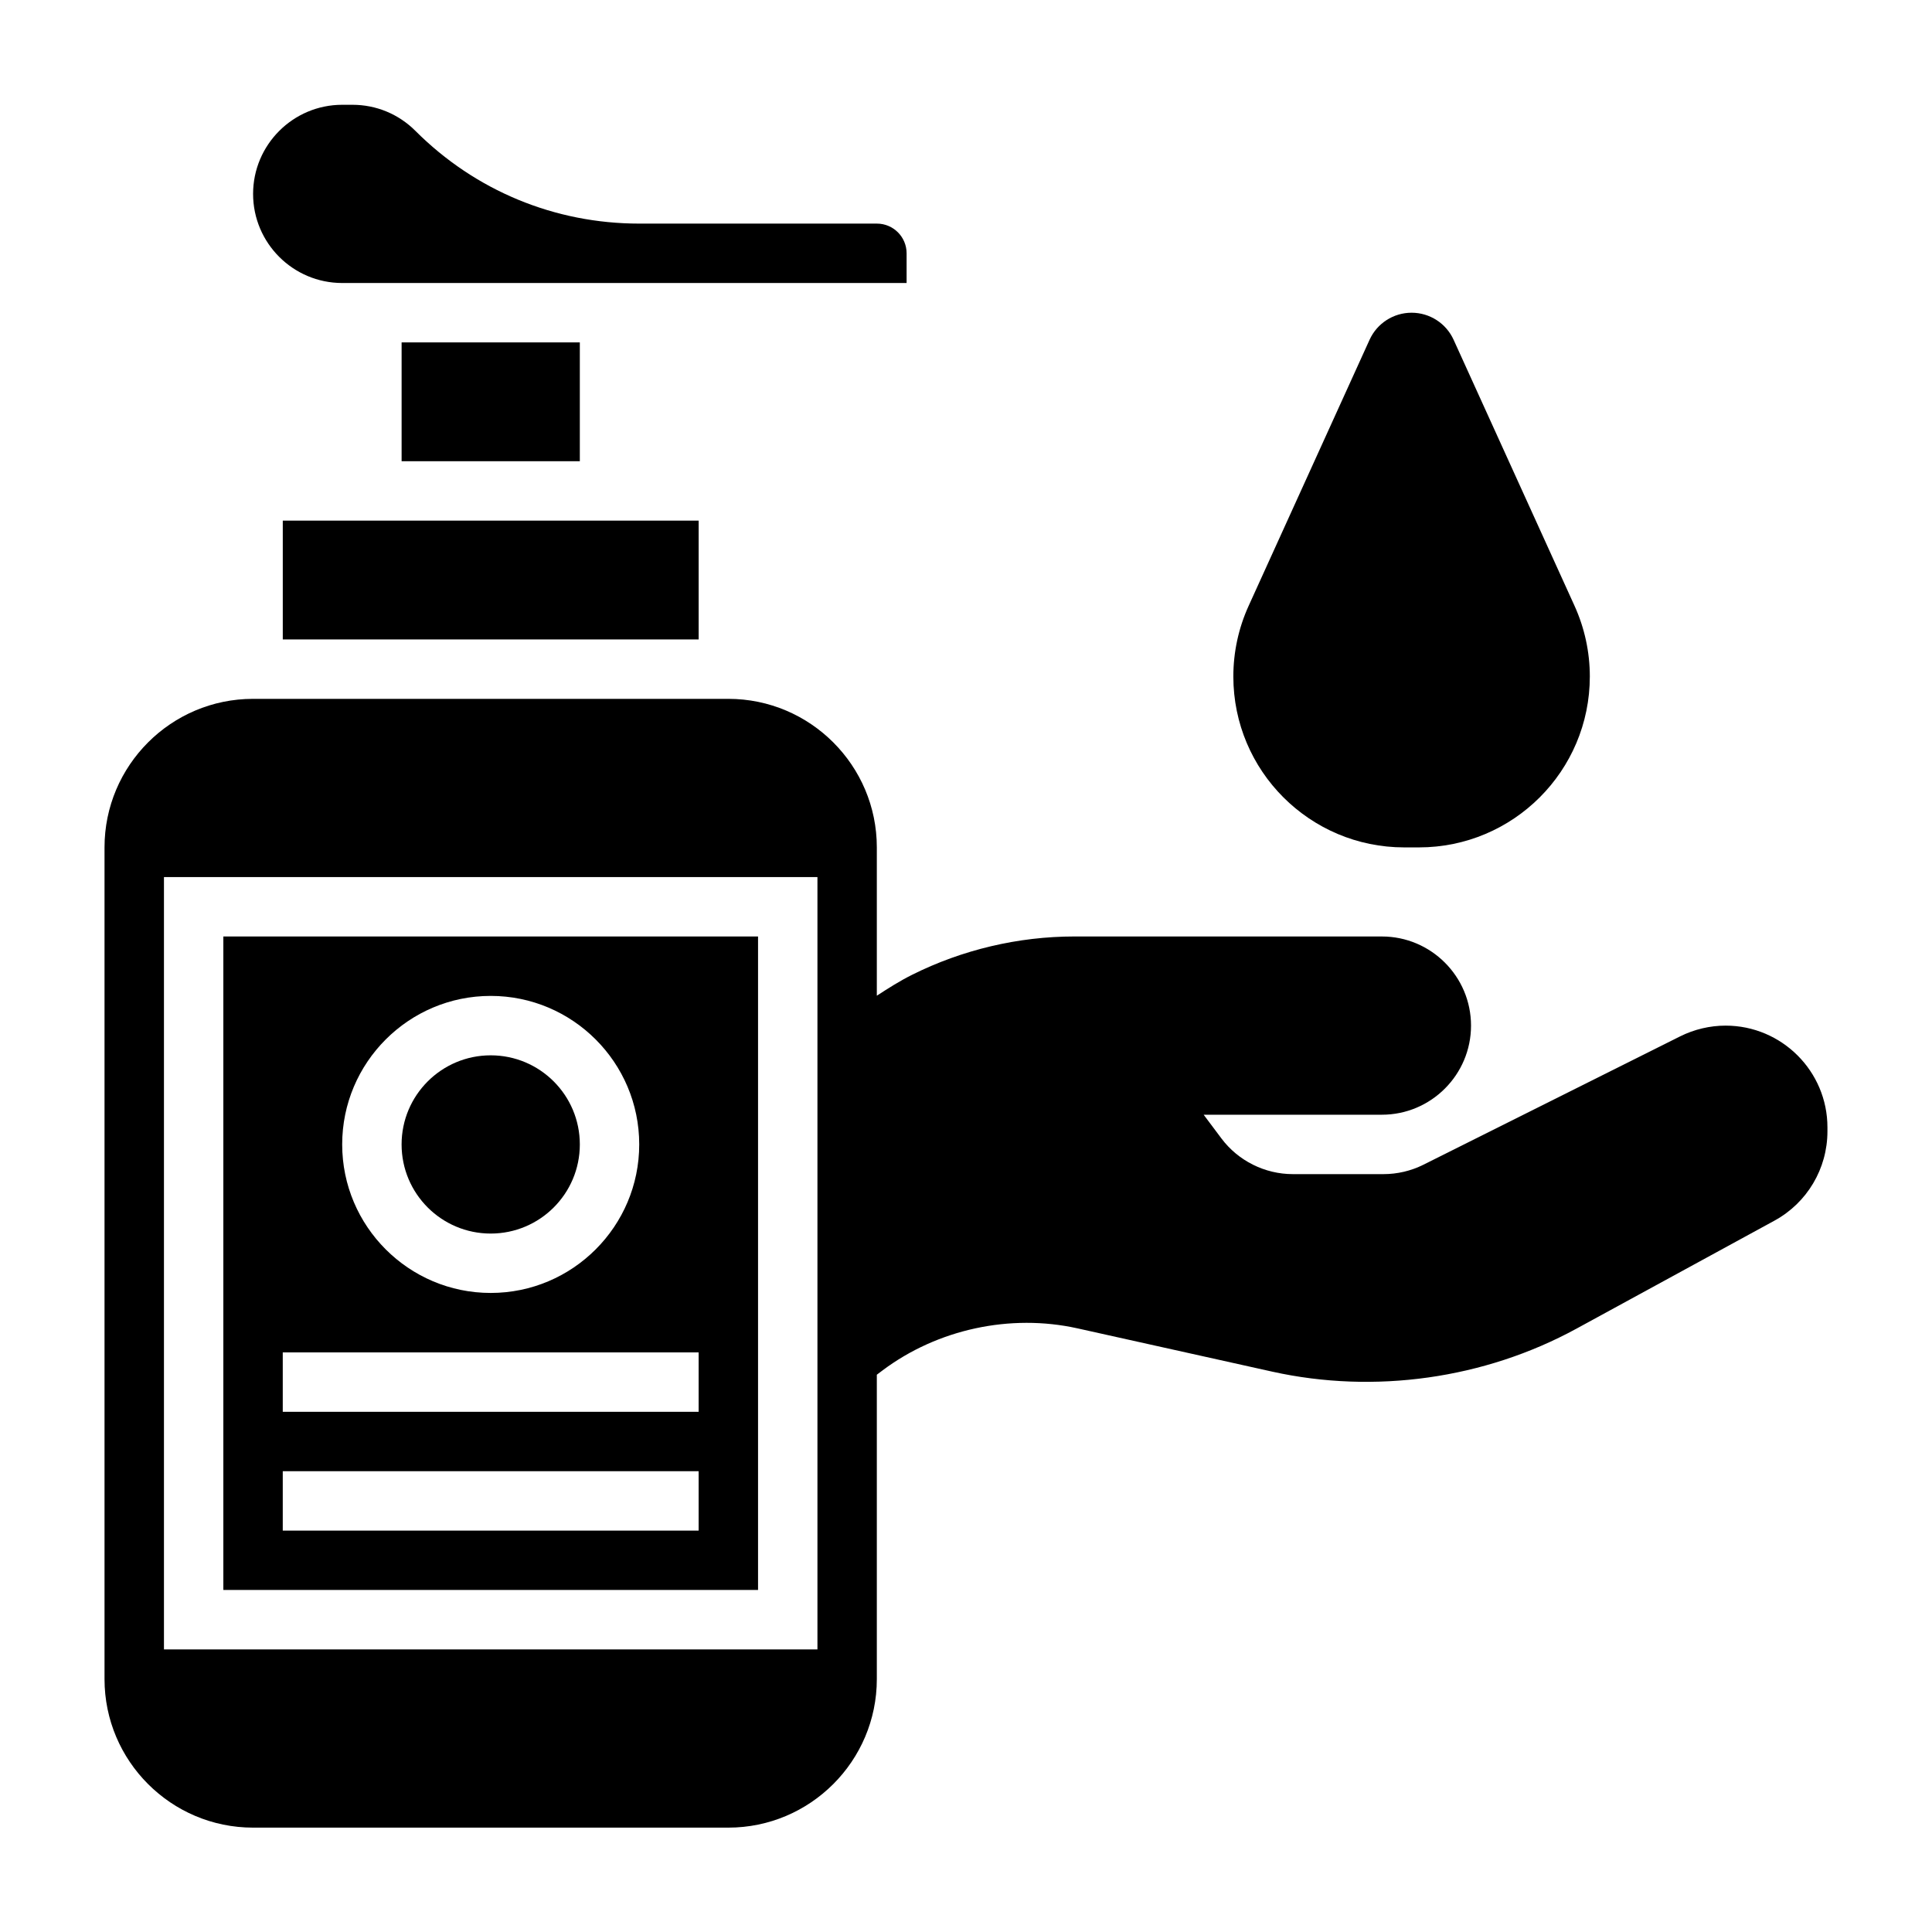 <?xml version="1.0" encoding="UTF-8"?>
<!-- Uploaded to: ICON Repo, www.iconrepo.com, Generator: ICON Repo Mixer Tools -->
<svg fill="#000000" width="800px" height="800px" version="1.1" viewBox="144 144 512 512" xmlns="http://www.w3.org/2000/svg">
 <g>
  <path d="m516.14 368.57h3.883c25.016 0 45.297-20.277 45.297-45.297 0-6.465-1.387-12.855-4.062-18.742l-32.039-70.492c-1.984-4.359-6.336-7.164-11.133-7.164-4.793 0-9.148 2.801-11.133 7.164l-32.039 70.492c-2.684 5.887-4.066 12.281-4.066 18.75 0 25.012 20.277 45.289 45.293 45.289z"/>
  <path d="m344.89 392.18h-141.7v173.18h141.7zm-70.848 15.746c21.703 0 39.359 17.656 39.359 39.359s-17.656 39.359-39.359 39.359-39.359-17.656-39.359-39.359 17.656-39.359 39.359-39.359zm55.102 141.7h-110.21v-15.742h110.21zm0-31.488h-110.21v-15.742h110.21z"/>
  <path d="m601.32 415.8c-4.156 0-8.328 0.984-12.059 2.844l-68.047 34.023c-3.258 1.629-6.91 2.488-10.555 2.488h-24.059c-7.391 0-14.461-3.527-18.895-9.438l-4.723-6.305h47.238c13.02 0 23.617-10.598 23.617-23.617s-10.598-23.617-23.617-23.617l-81.48-0.004c-14.855 0-29.734 3.512-43.043 10.164-3.242 1.621-6.297 3.559-9.328 5.535v-39.312c0-21.703-17.656-39.359-39.359-39.359h-125.95c-21.703 0-39.359 17.656-39.359 39.359v220.42c0 21.703 17.656 39.359 39.359 39.359h125.95c21.703 0 39.359-17.656 39.359-39.359v-80.668l1.535-1.156c14.555-10.91 33.844-15.074 51.625-11.133l51.664 11.484c27.086 5.992 56.207 1.898 80.555-11.383l52.477-28.629c8.684-4.723 14.066-13.801 14.066-23.68v-1.047c0.008-14.867-12.102-26.969-26.98-26.969zm-240.69 165.31h-173.18v-204.67h173.18z"/>
  <path d="m297.66 447.29c0 13.043-10.574 23.617-23.617 23.617s-23.617-10.574-23.617-23.617c0-13.043 10.574-23.617 23.617-23.617s23.617 10.574 23.617 23.617"/>
  <path d="m218.94 281.97h110.21v31.488h-110.21z"/>
  <path d="m234.69 219h149.57v-7.871c0-4.344-3.527-7.871-7.871-7.871h-62.977c-22.41 0-43.469-8.723-59.316-24.57-4.457-4.457-10.391-6.918-16.703-6.918h-2.703c-13.02 0-23.617 10.598-23.617 23.617 0 13.02 10.594 23.613 23.617 23.613z"/>
  <path d="m250.43 234.74h47.23v31.488h-47.23z"/>
 </g>
</svg>